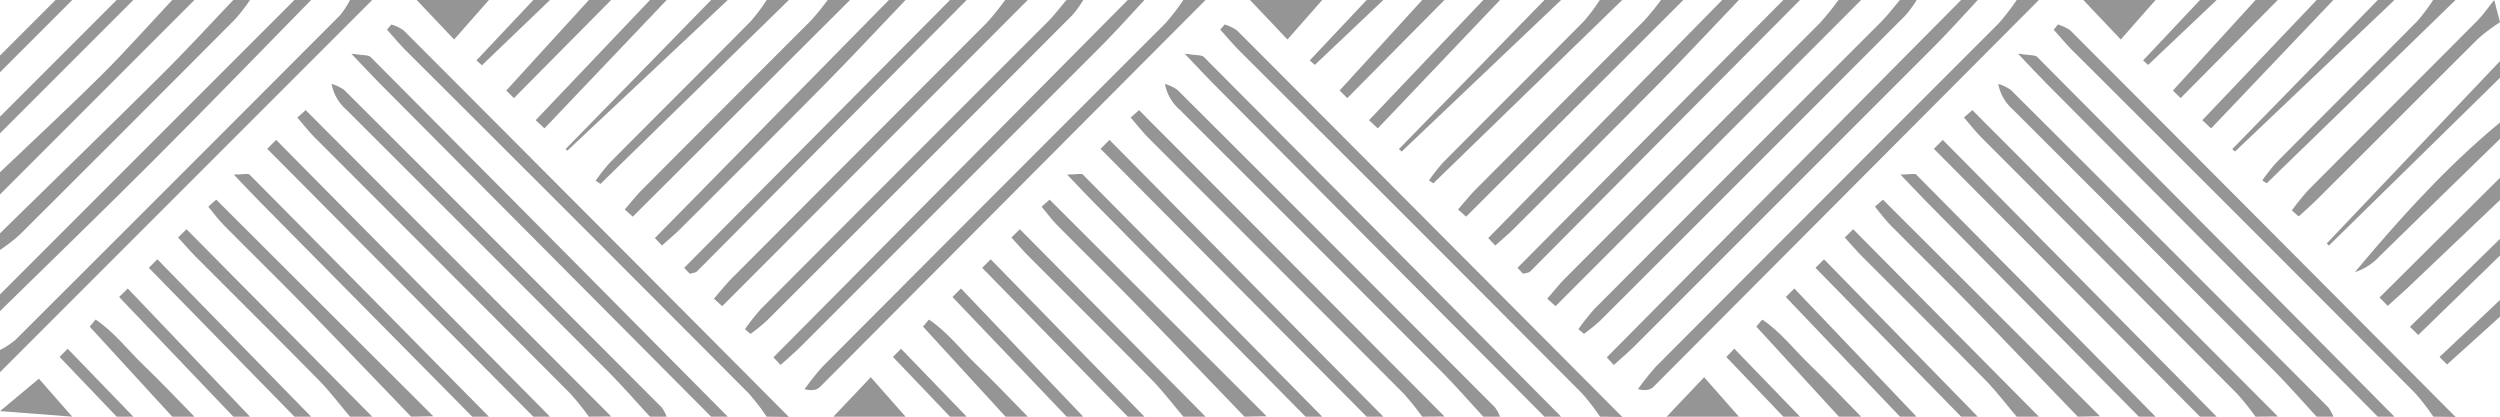 <svg id="Layer_1" data-name="Layer 1" xmlns="http://www.w3.org/2000/svg" viewBox="0 0 450 75"><defs><style>.cls-1{fill:#959595;}</style></defs><path class="cls-1" d="M440,383.89q-34.67,34.8-69.35,69.6c-.53.52-1.27.83-2.83.45a48.41,48.41,0,0,1,3.27-4.09q30.82-30.92,61.7-61.78a39.9,39.9,0,0,0,3.21-4.18Z" transform="translate(-73 -383.89)"/><path class="cls-1" d="M211,458.89a41.4,41.4,0,0,0-3.22-4.18Q177,423.8,146.07,393c-1.19-1.2-2.27-2.5-3.41-3.76l.77-.94a7.66,7.66,0,0,1,2.21,1.05q34.71,34.77,69.36,69.59Z" transform="translate(-73 -383.89)"/><path class="cls-1" d="M361,458.89a41.4,41.4,0,0,0-3.22-4.18Q327,423.8,296.07,393c-1.2-1.21-2.29-2.52-3.43-3.78l.79-.92a7.66,7.66,0,0,1,2.21,1.05q34.71,34.77,69.36,69.59Z" transform="translate(-73 -383.89)"/><path class="cls-1" d="M290,383.89q-34.67,34.8-69.35,69.6c-.53.52-1.27.83-2.83.45a48.41,48.41,0,0,1,3.27-4.09q30.82-30.92,61.7-61.78a39.9,39.9,0,0,0,3.21-4.18Z" transform="translate(-73 -383.89)"/><path class="cls-1" d="M511,458.89a41.4,41.4,0,0,0-3.22-4.18Q477,423.8,446.07,393c-1.19-1.2-2.27-2.5-3.41-3.76l.77-.94a7.66,7.66,0,0,1,2.21,1.05q34.71,34.77,69.36,69.59Z" transform="translate(-73 -383.89)"/><path class="cls-1" d="M73,446.89a15.43,15.43,0,0,0,2.76-1.8Q105,415.92,134.2,386.65a15.43,15.43,0,0,0,1.8-2.76h4l-67,67Z" transform="translate(-73 -383.89)"/><path class="cls-1" d="M408,383.89,353,439l-1.5-1.35c1.08-1.22,2.08-2.52,3.23-3.67q22.94-23,45.9-46a49.93,49.93,0,0,0,3.35-4.16Z" transform="translate(-73 -383.89)"/><path class="cls-1" d="M479,458.89a49.93,49.93,0,0,0-3.35-4.16q-22.92-23-45.91-46c-1.15-1.16-2.16-2.46-3.23-3.69l1.51-1.33,55,55.15Z" transform="translate(-73 -383.89)"/><path class="cls-1" d="M329,458.89a49.93,49.93,0,0,0-3.35-4.16q-22.92-23-45.91-46c-1.14-1.15-2.15-2.45-3.22-3.67l1.5-1.35,55,55.15Z" transform="translate(-73 -383.89)"/><path class="cls-1" d="M179,458.89a49.93,49.93,0,0,0-3.35-4.16q-22.92-23-45.91-46c-1.14-1.15-2.15-2.45-3.22-3.67l1.5-1.35,55,55.15Z" transform="translate(-73 -383.89)"/><path class="cls-1" d="M258,383.89,203,439l-1.5-1.35c1.08-1.22,2.08-2.52,3.23-3.67q22.94-23,45.9-46a49.93,49.93,0,0,0,3.35-4.16Z" transform="translate(-73 -383.89)"/><path class="cls-1" d="M429,383.89c-2.6,2.78-5.12,5.63-7.81,8.32q-27,27-54,54c-1.18,1.18-2.47,2.25-3.71,3.38l-1.26-1.38L426,383.89Z" transform="translate(-73 -383.89)"/><path class="cls-1" d="M279,383.89c-2.6,2.78-5.12,5.63-7.81,8.32q-27,27-54,54c-1.17,1.18-2.46,2.25-3.69,3.37l-1.28-1.37L276,383.89Z" transform="translate(-73 -383.89)"/><path class="cls-1" d="M501,458.89q-29.91-30.08-59.81-60.15c-1.35-1.35-2.64-2.76-4.95-5.19,2.16.34,3.07.2,3.45.59q32.19,32.33,64.31,64.75Z" transform="translate(-73 -383.89)"/><path class="cls-1" d="M351,458.89q-29.91-30.08-59.81-60.15c-1.35-1.36-2.65-2.77-4.95-5.19,2.16.34,3.07.2,3.45.59q32.19,32.33,64.31,64.75Z" transform="translate(-73 -383.89)"/><path class="cls-1" d="M201,458.89q-29.91-30.08-59.81-60.15c-1.35-1.35-2.64-2.76-4.95-5.19,2.16.34,3.07.2,3.45.59q32.19,32.33,64.31,64.75Z" transform="translate(-73 -383.89)"/><path class="cls-1" d="M190,458.89c-2.47-2.66-4.85-5.4-7.41-8Q159,427.24,135.34,403.63a8.12,8.12,0,0,1-2.65-4.63,7.44,7.44,0,0,1,2.25,1.07q28.62,28.53,57.15,57.14a6.44,6.44,0,0,1,.91,1.68Z" transform="translate(-73 -383.89)"/><path class="cls-1" d="M268,383.89a20.1,20.1,0,0,1-2,2.75q-27.48,27.54-55,55a33.19,33.19,0,0,1-2.91,2.35l-1-.85a41.23,41.23,0,0,1,2.9-3.66q25.71-25.78,51.47-51.53c1.27-1.27,2.36-2.72,3.53-4.09Z" transform="translate(-73 -383.89)"/><path class="cls-1" d="M340,458.89c-2.47-2.66-4.85-5.4-7.41-8Q309,427.25,285.34,403.63a8.13,8.13,0,0,1-2.65-4.63,7.44,7.44,0,0,1,2.25,1.07q28.62,28.53,57.15,57.14a6.44,6.44,0,0,1,.91,1.68Z" transform="translate(-73 -383.89)"/><path class="cls-1" d="M490,458.89c-2.47-2.66-4.85-5.4-7.41-8Q459,427.24,435.34,403.63a8.12,8.12,0,0,1-2.65-4.63,7.44,7.44,0,0,1,2.25,1.07q28.62,28.53,57.15,57.14a6.44,6.44,0,0,1,.91,1.68Z" transform="translate(-73 -383.89)"/><path class="cls-1" d="M418,383.89a20.1,20.1,0,0,1-2,2.75q-27.48,27.54-55,55a32.8,32.8,0,0,1-2.89,2.34l-1-.84a41.23,41.23,0,0,1,2.9-3.66q25.71-25.78,51.47-51.53c1.27-1.27,2.36-2.72,3.53-4.09Z" transform="translate(-73 -383.89)"/><path class="cls-1" d="M73,436.89l53-53h3c-9.42,9.6-18.77,19.27-28.28,28.78-9.16,9.15-18.47,18.15-27.72,27.22Z" transform="translate(-73 -383.89)"/><path class="cls-1" d="M226,383.89l-39.1,39-1.45-1.3c1.07-1.21,2.07-2.49,3.21-3.64q15.12-15.17,30.26-30.31a48.64,48.64,0,0,0,3.08-3.77Z" transform="translate(-73 -383.89)"/><path class="cls-1" d="M147,458.89c-6.42-6.66-12.81-13.36-19.28-20-4.76-4.87-9.64-9.62-14.42-14.46-1-1-1.88-2.22-2.81-3.34l1.43-1.27,39.08,39Z" transform="translate(-73 -383.89)"/><path class="cls-1" d="M297,458.89c-6.42-6.66-12.81-13.36-19.28-20-4.76-4.87-9.64-9.62-14.42-14.46-1-1-1.88-2.22-2.81-3.34l1.43-1.27,39.08,39Z" transform="translate(-73 -383.89)"/><path class="cls-1" d="M447,458.89c-6.42-6.66-12.81-13.36-19.28-20-4.76-4.87-9.64-9.62-14.42-14.46-1-1-1.88-2.22-2.81-3.34l1.43-1.27,39.08,39Z" transform="translate(-73 -383.89)"/><path class="cls-1" d="M376,383.89l-39.1,39-1.45-1.3c1.07-1.21,2.07-2.49,3.21-3.64q15.12-15.17,30.26-30.31a48.64,48.64,0,0,0,3.08-3.77Z" transform="translate(-73 -383.89)"/><path class="cls-1" d="M523,387.89a34.05,34.05,0,0,0-3.83,2.86c-9.69,9.62-19.32,19.29-29,28.94-1.09,1.09-2.26,2.11-3.4,3.16l-1.24-1.08a45.18,45.18,0,0,1,3-3.7c10.09-10.15,20.24-20.25,30.34-30.4,1.14-1.15,2.07-2.52,3.09-3.78Z" transform="translate(-73 -383.89)"/><path class="cls-1" d="M397,383.89q-24.27,24.44-48.55,48.85c-.29.28-.86.29-1.3.42l-1-1.06L394,383.89Z" transform="translate(-73 -383.89)"/><path class="cls-1" d="M469,458.89l-47.9-48.21,1.6-1.61Q447.36,434,472,458.89Z" transform="translate(-73 -383.89)"/><path class="cls-1" d="M319,458.89l-47.9-48.21,1.6-1.61Q297.36,434,322,458.89Z" transform="translate(-73 -383.89)"/><path class="cls-1" d="M169,458.89l-47.9-48.21,1.6-1.61Q147.36,434,172,458.89Z" transform="translate(-73 -383.89)"/><path class="cls-1" d="M247,383.89q-24.27,24.44-48.55,48.85c-.29.28-.86.29-1.3.42l-1-1.06L244,383.89Z" transform="translate(-73 -383.89)"/><path class="cls-1" d="M73,414.89c6.07-5.79,12.23-11.48,18.18-17.39,4.42-4.39,8.56-9.06,12.82-13.61h4l-35,35Z" transform="translate(-73 -383.89)"/><path class="cls-1" d="M73,425.89c9.67-9.48,19.39-18.91,29-28.45,4.44-4.41,8.67-9,13-13.55h3a32.34,32.34,0,0,1-2.67,3.45q-19.39,19.49-38.87,38.88A33.5,33.5,0,0,1,73,428.89Z" transform="translate(-73 -383.89)"/><path class="cls-1" d="M436,458.89c-1.89-2.22-3.64-4.57-5.68-6.64-7.34-7.46-14.78-14.81-22.17-22.23-1.07-1.08-2.06-2.25-3.09-3.38l1.51-1.49L440,458.89Z" transform="translate(-73 -383.89)"/><path class="cls-1" d="M286,458.89c-1.89-2.22-3.64-4.57-5.68-6.64-7.34-7.46-14.78-14.81-22.17-22.23-1.07-1.08-2.06-2.25-3.09-3.38l1.51-1.49L290,458.89Z" transform="translate(-73 -383.89)"/><path class="cls-1" d="M136,458.89c-1.89-2.22-3.64-4.57-5.68-6.64-7.34-7.46-14.78-14.81-22.17-22.23-1.07-1.08-2.06-2.25-3.09-3.38l1.51-1.49L140,458.89Z" transform="translate(-73 -383.89)"/><path class="cls-1" d="M515,383.89l-34,33-.79-.53a34.67,34.67,0,0,1,2.6-3.28c8.43-8.49,16.91-16.91,25.32-25.41a32.76,32.76,0,0,0,2.86-3.82Z" transform="translate(-73 -383.89)"/><path class="cls-1" d="M365,383.89l-34,33-.79-.53a34.67,34.67,0,0,1,2.6-3.28c8.43-8.49,16.91-16.91,25.32-25.41a32.76,32.76,0,0,0,2.86-3.82Z" transform="translate(-73 -383.89)"/><path class="cls-1" d="M215,383.89,181.08,417l-.86-.6a34.67,34.67,0,0,1,2.6-3.28c8.43-8.49,16.91-16.91,25.32-25.41a32.76,32.76,0,0,0,2.86-3.82Z" transform="translate(-73 -383.89)"/><path class="cls-1" d="M458,458.89q-19.28-19.5-38.54-39c-1.22-1.24-2.41-2.52-4.38-4.58,1.76,0,2.56-.25,2.83,0Q439.5,437.07,461,458.89Z" transform="translate(-73 -383.89)"/><path class="cls-1" d="M236,383.89c-4.8,5-9.54,10.12-14.42,15.06-8.66,8.76-17.39,17.43-26.11,26.13-1.06,1.05-2.21,2-3.32,3l-1.27-1.34L233,383.89Z" transform="translate(-73 -383.89)"/><path class="cls-1" d="M386,383.89c-4.8,5-9.54,10.12-14.42,15.06-8.66,8.76-17.39,17.43-26.11,26.13-1.06,1.05-2.21,2-3.32,3l-1.27-1.34L383,383.89Z" transform="translate(-73 -383.89)"/><path class="cls-1" d="M158,458.89q-19.27-19.5-38.54-39c-1.22-1.24-2.41-2.52-4.38-4.58,1.76,0,2.56-.25,2.83,0Q139.5,437.07,161,458.89Z" transform="translate(-73 -383.89)"/><path class="cls-1" d="M308,458.89q-19.28-19.5-38.54-39c-1.22-1.24-2.41-2.52-4.38-4.58,1.76,0,2.56-.25,2.83,0Q289.5,437.07,311,458.89Z" transform="translate(-73 -383.89)"/><path class="cls-1" d="M523,397.89,492.2,428.1l-.38-.4L523,394.89Z" transform="translate(-73 -383.89)"/><path class="cls-1" d="M523,419.89q-8.41,8-16.82,16c-1.1,1-2.25,2-3.38,3.06l-1.49-1.51L523,415.89Z" transform="translate(-73 -383.89)"/><path class="cls-1" d="M204,383.89,175.13,411l-.33-.27q13.11-13.41,26.2-26.84Z" transform="translate(-73 -383.89)"/><path class="cls-1" d="M354,383.89l-28.7,27.28-.5-.44q13.11-13.41,26.2-26.84Z" transform="translate(-73 -383.89)"/><path class="cls-1" d="M504,383.89l-28.7,27.28-.5-.44q13.11-13.41,26.2-26.84Z" transform="translate(-73 -383.89)"/><path class="cls-1" d="M426,458.89,399.79,432.1l1.53-1.54L429,458.89Z" transform="translate(-73 -383.89)"/><path class="cls-1" d="M126,458.89,99.79,432.1l1.53-1.54L129,458.89Z" transform="translate(-73 -383.89)"/><path class="cls-1" d="M276,458.89,249.79,432.1l1.53-1.54L279,458.89Z" transform="translate(-73 -383.89)"/><path class="cls-1" d="M523,408.89Q512.17,419.42,501.34,430a10.26,10.26,0,0,1-4.45,2.87c8.05-9.62,16.41-18.91,26.11-26.93Z" transform="translate(-73 -383.89)"/><path class="cls-1" d="M73,404.89l21-21h3l-24,24Z" transform="translate(-73 -383.89)"/><path class="cls-1" d="M254,458.89q-7.42-8.1-14.86-16.21l1.06-1.27c3.33,2.2,5.81,5.52,8.7,8.27,3.12,3,6.07,6.13,9.1,9.21Z" transform="translate(-73 -383.89)"/><path class="cls-1" d="M183,383.89l-17.49,17.66-1.38-1.37L179,383.89Z" transform="translate(-73 -383.89)"/><path class="cls-1" d="M104,458.89q-7.43-8.1-14.86-16.21l1.06-1.27c3.33,2.2,5.81,5.52,8.7,8.27,3.12,3,6.07,6.13,9.1,9.21Z" transform="translate(-73 -383.89)"/><path class="cls-1" d="M333,383.89l-17.49,17.66-1.38-1.37L329,383.89Z" transform="translate(-73 -383.89)"/><path class="cls-1" d="M404,458.89q-7.42-8.1-14.86-16.21l1.06-1.27c3.33,2.2,5.81,5.52,8.7,8.27,3.12,3,6.07,6.13,9.1,9.21Z" transform="translate(-73 -383.89)"/><path class="cls-1" d="M483,383.89l-17.49,17.66-1.38-1.37L479,383.89Z" transform="translate(-73 -383.89)"/><path class="cls-1" d="M193,383.89,171,407l-1.58-1.48L190,383.89Z" transform="translate(-73 -383.89)"/><path class="cls-1" d="M415,458.89l-20.56-21.54,1.54-1.53,22,23.07Z" transform="translate(-73 -383.89)"/><path class="cls-1" d="M343,383.89,321,407l-1.58-1.48L340,383.89Z" transform="translate(-73 -383.89)"/><path class="cls-1" d="M265,458.89l-20.56-21.54,1.54-1.53,22,23.07Z" transform="translate(-73 -383.89)"/><path class="cls-1" d="M115,458.89,94.44,437.35,96,435.82l22,23.07Z" transform="translate(-73 -383.89)"/><path class="cls-1" d="M493,383.89,471,407l-1.58-1.48L490,383.89Z" transform="translate(-73 -383.89)"/><path class="cls-1" d="M461,383.89,454.74,391c-2.48-2.63-4.61-4.87-6.74-7.11Z" transform="translate(-73 -383.89)"/><path class="cls-1" d="M161,383.89,154.74,391,148,383.89Z" transform="translate(-73 -383.89)"/><path class="cls-1" d="M311,383.89,304.74,391c-2.48-2.63-4.61-4.87-6.74-7.11Z" transform="translate(-73 -383.89)"/><path class="cls-1" d="M73,457.89l7-5.83,6,6.83Z" transform="translate(-73 -383.89)"/><path class="cls-1" d="M223,458.89l6.74-7.1,6.26,7.1Z" transform="translate(-73 -383.89)"/><path class="cls-1" d="M373,458.89l6.74-7.1,6.26,7.1Z" transform="translate(-73 -383.89)"/><path class="cls-1" d="M523,429.89l-14.72,14.3-1.49-1.48L523,426.89Z" transform="translate(-73 -383.89)"/><path class="cls-1" d="M73,393.89l10-10h3l-13,13Z" transform="translate(-73 -383.89)"/><path class="cls-1" d="M172,383.89l-12.25,11.75-1-.87L169,383.89Z" transform="translate(-73 -383.89)"/><path class="cls-1" d="M322,383.89l-12.33,11.68-.92-.8q5.12-5.44,10.25-10.88Z" transform="translate(-73 -383.89)"/><path class="cls-1" d="M472,383.89l-12.33,11.68-.92-.8L469,383.89Z" transform="translate(-73 -383.89)"/><path class="cls-1" d="M94,458.89,83.73,448.14l1.45-1.48L97,458.89Z" transform="translate(-73 -383.89)"/><path class="cls-1" d="M244,458.89l-10.27-10.75,1.45-1.48L247,458.89Z" transform="translate(-73 -383.89)"/><path class="cls-1" d="M394,458.89l-10.27-10.75c.48-.5,1-1,1.45-1.48L397,458.89Z" transform="translate(-73 -383.89)"/><path class="cls-1" d="M523,440.89l-9.53,8.61-1.36-1.35L523,437.89Z" transform="translate(-73 -383.89)"/></svg>